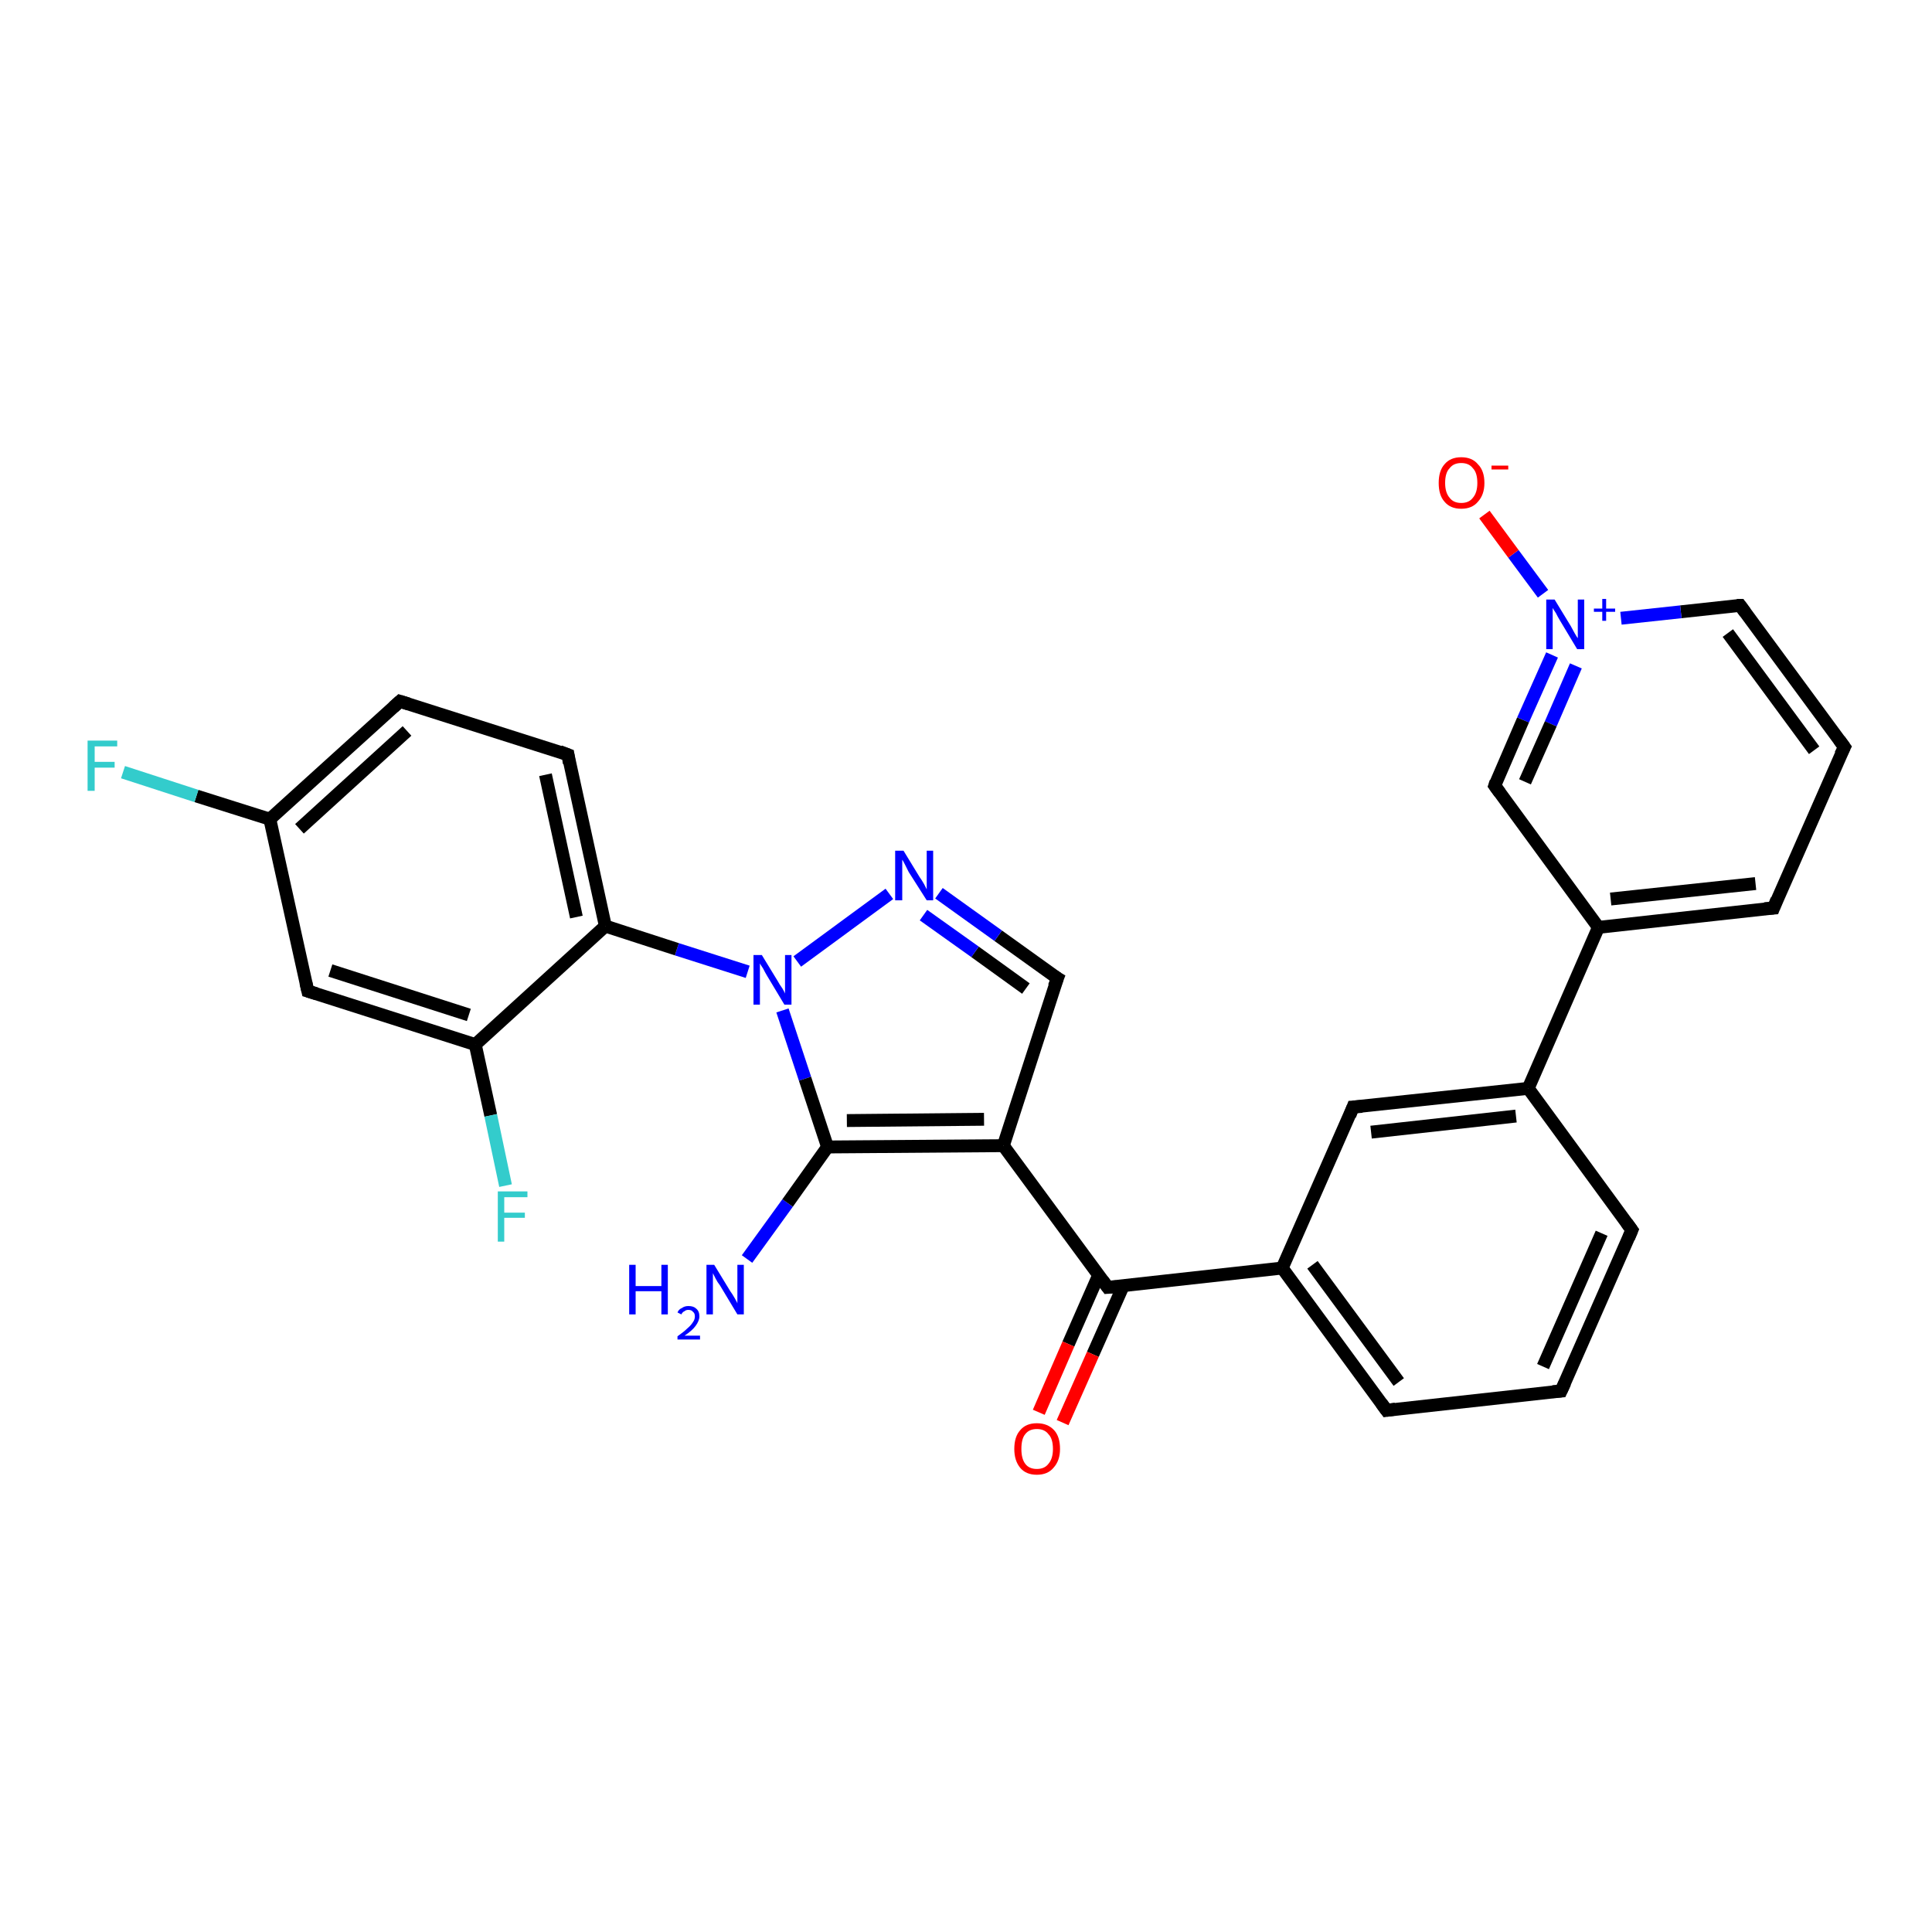 <?xml version='1.0' encoding='iso-8859-1'?>
<svg version='1.1' baseProfile='full'
              xmlns='http://www.w3.org/2000/svg'
                      xmlns:rdkit='http://www.rdkit.org/xml'
                      xmlns:xlink='http://www.w3.org/1999/xlink'
                  xml:space='preserve'
width='300px' height='300px' viewBox='0 0 300 300'>
<!-- END OF HEADER -->
<rect style='opacity:1.0;fill:#FFFFFF;stroke:none' width='300.0' height='300.0' x='0.0' y='0.0'> </rect>
<path class='bond-0 atom-0 atom-1' d='M 116.0,195.5 L 122.3,186.8' style='fill:none;fill-rule:evenodd;stroke:#0000FF;stroke-width:2.0px;stroke-linecap:butt;stroke-linejoin:miter;stroke-opacity:1' />
<path class='bond-0 atom-0 atom-1' d='M 122.3,186.8 L 128.5,178.1' style='fill:none;fill-rule:evenodd;stroke:#000000;stroke-width:2.0px;stroke-linecap:butt;stroke-linejoin:miter;stroke-opacity:1' />
<path class='bond-1 atom-1 atom-2' d='M 128.5,178.1 L 155.8,177.9' style='fill:none;fill-rule:evenodd;stroke:#000000;stroke-width:2.0px;stroke-linecap:butt;stroke-linejoin:miter;stroke-opacity:1' />
<path class='bond-1 atom-1 atom-2' d='M 131.5,174.0 L 152.8,173.8' style='fill:none;fill-rule:evenodd;stroke:#000000;stroke-width:2.0px;stroke-linecap:butt;stroke-linejoin:miter;stroke-opacity:1' />
<path class='bond-2 atom-2 atom-3' d='M 155.8,177.9 L 172.0,199.9' style='fill:none;fill-rule:evenodd;stroke:#000000;stroke-width:2.0px;stroke-linecap:butt;stroke-linejoin:miter;stroke-opacity:1' />
<path class='bond-3 atom-3 atom-4' d='M 170.6,198.0 L 165.9,208.7' style='fill:none;fill-rule:evenodd;stroke:#000000;stroke-width:2.0px;stroke-linecap:butt;stroke-linejoin:miter;stroke-opacity:1' />
<path class='bond-3 atom-3 atom-4' d='M 165.9,208.7 L 161.3,219.3' style='fill:none;fill-rule:evenodd;stroke:#FF0000;stroke-width:2.0px;stroke-linecap:butt;stroke-linejoin:miter;stroke-opacity:1' />
<path class='bond-3 atom-3 atom-4' d='M 174.4,199.7 L 169.7,210.3' style='fill:none;fill-rule:evenodd;stroke:#000000;stroke-width:2.0px;stroke-linecap:butt;stroke-linejoin:miter;stroke-opacity:1' />
<path class='bond-3 atom-3 atom-4' d='M 169.7,210.3 L 165.0,220.9' style='fill:none;fill-rule:evenodd;stroke:#FF0000;stroke-width:2.0px;stroke-linecap:butt;stroke-linejoin:miter;stroke-opacity:1' />
<path class='bond-4 atom-3 atom-5' d='M 172.0,199.9 L 199.1,196.9' style='fill:none;fill-rule:evenodd;stroke:#000000;stroke-width:2.0px;stroke-linecap:butt;stroke-linejoin:miter;stroke-opacity:1' />
<path class='bond-5 atom-5 atom-6' d='M 199.1,196.9 L 215.3,219.0' style='fill:none;fill-rule:evenodd;stroke:#000000;stroke-width:2.0px;stroke-linecap:butt;stroke-linejoin:miter;stroke-opacity:1' />
<path class='bond-5 atom-5 atom-6' d='M 203.8,196.4 L 217.2,214.6' style='fill:none;fill-rule:evenodd;stroke:#000000;stroke-width:2.0px;stroke-linecap:butt;stroke-linejoin:miter;stroke-opacity:1' />
<path class='bond-6 atom-6 atom-7' d='M 215.3,219.0 L 242.4,216.0' style='fill:none;fill-rule:evenodd;stroke:#000000;stroke-width:2.0px;stroke-linecap:butt;stroke-linejoin:miter;stroke-opacity:1' />
<path class='bond-7 atom-7 atom-8' d='M 242.4,216.0 L 253.4,191.0' style='fill:none;fill-rule:evenodd;stroke:#000000;stroke-width:2.0px;stroke-linecap:butt;stroke-linejoin:miter;stroke-opacity:1' />
<path class='bond-7 atom-7 atom-8' d='M 239.6,212.2 L 248.7,191.5' style='fill:none;fill-rule:evenodd;stroke:#000000;stroke-width:2.0px;stroke-linecap:butt;stroke-linejoin:miter;stroke-opacity:1' />
<path class='bond-8 atom-8 atom-9' d='M 253.4,191.0 L 237.3,169.0' style='fill:none;fill-rule:evenodd;stroke:#000000;stroke-width:2.0px;stroke-linecap:butt;stroke-linejoin:miter;stroke-opacity:1' />
<path class='bond-9 atom-9 atom-10' d='M 237.3,169.0 L 248.2,144.0' style='fill:none;fill-rule:evenodd;stroke:#000000;stroke-width:2.0px;stroke-linecap:butt;stroke-linejoin:miter;stroke-opacity:1' />
<path class='bond-10 atom-10 atom-11' d='M 248.2,144.0 L 275.4,141.0' style='fill:none;fill-rule:evenodd;stroke:#000000;stroke-width:2.0px;stroke-linecap:butt;stroke-linejoin:miter;stroke-opacity:1' />
<path class='bond-10 atom-10 atom-11' d='M 250.1,139.6 L 272.6,137.2' style='fill:none;fill-rule:evenodd;stroke:#000000;stroke-width:2.0px;stroke-linecap:butt;stroke-linejoin:miter;stroke-opacity:1' />
<path class='bond-11 atom-11 atom-12' d='M 275.4,141.0 L 286.4,116.0' style='fill:none;fill-rule:evenodd;stroke:#000000;stroke-width:2.0px;stroke-linecap:butt;stroke-linejoin:miter;stroke-opacity:1' />
<path class='bond-12 atom-12 atom-13' d='M 286.4,116.0 L 270.2,94.0' style='fill:none;fill-rule:evenodd;stroke:#000000;stroke-width:2.0px;stroke-linecap:butt;stroke-linejoin:miter;stroke-opacity:1' />
<path class='bond-12 atom-12 atom-13' d='M 281.7,116.5 L 268.3,98.3' style='fill:none;fill-rule:evenodd;stroke:#000000;stroke-width:2.0px;stroke-linecap:butt;stroke-linejoin:miter;stroke-opacity:1' />
<path class='bond-13 atom-13 atom-14' d='M 270.2,94.0 L 261.0,95.0' style='fill:none;fill-rule:evenodd;stroke:#000000;stroke-width:2.0px;stroke-linecap:butt;stroke-linejoin:miter;stroke-opacity:1' />
<path class='bond-13 atom-13 atom-14' d='M 261.0,95.0 L 251.7,96.0' style='fill:none;fill-rule:evenodd;stroke:#0000FF;stroke-width:2.0px;stroke-linecap:butt;stroke-linejoin:miter;stroke-opacity:1' />
<path class='bond-14 atom-14 atom-15' d='M 239.6,92.2 L 235.0,86.0' style='fill:none;fill-rule:evenodd;stroke:#0000FF;stroke-width:2.0px;stroke-linecap:butt;stroke-linejoin:miter;stroke-opacity:1' />
<path class='bond-14 atom-14 atom-15' d='M 235.0,86.0 L 230.5,79.9' style='fill:none;fill-rule:evenodd;stroke:#FF0000;stroke-width:2.0px;stroke-linecap:butt;stroke-linejoin:miter;stroke-opacity:1' />
<path class='bond-15 atom-14 atom-16' d='M 241.0,101.7 L 236.5,111.8' style='fill:none;fill-rule:evenodd;stroke:#0000FF;stroke-width:2.0px;stroke-linecap:butt;stroke-linejoin:miter;stroke-opacity:1' />
<path class='bond-15 atom-14 atom-16' d='M 236.5,111.8 L 232.1,122.0' style='fill:none;fill-rule:evenodd;stroke:#000000;stroke-width:2.0px;stroke-linecap:butt;stroke-linejoin:miter;stroke-opacity:1' />
<path class='bond-15 atom-14 atom-16' d='M 244.7,103.4 L 240.8,112.4' style='fill:none;fill-rule:evenodd;stroke:#0000FF;stroke-width:2.0px;stroke-linecap:butt;stroke-linejoin:miter;stroke-opacity:1' />
<path class='bond-15 atom-14 atom-16' d='M 240.8,112.4 L 236.8,121.4' style='fill:none;fill-rule:evenodd;stroke:#000000;stroke-width:2.0px;stroke-linecap:butt;stroke-linejoin:miter;stroke-opacity:1' />
<path class='bond-16 atom-9 atom-17' d='M 237.3,169.0 L 210.1,171.9' style='fill:none;fill-rule:evenodd;stroke:#000000;stroke-width:2.0px;stroke-linecap:butt;stroke-linejoin:miter;stroke-opacity:1' />
<path class='bond-16 atom-9 atom-17' d='M 235.4,173.3 L 212.9,175.8' style='fill:none;fill-rule:evenodd;stroke:#000000;stroke-width:2.0px;stroke-linecap:butt;stroke-linejoin:miter;stroke-opacity:1' />
<path class='bond-17 atom-2 atom-18' d='M 155.8,177.9 L 164.2,151.9' style='fill:none;fill-rule:evenodd;stroke:#000000;stroke-width:2.0px;stroke-linecap:butt;stroke-linejoin:miter;stroke-opacity:1' />
<path class='bond-18 atom-18 atom-19' d='M 164.2,151.9 L 155.0,145.3' style='fill:none;fill-rule:evenodd;stroke:#000000;stroke-width:2.0px;stroke-linecap:butt;stroke-linejoin:miter;stroke-opacity:1' />
<path class='bond-18 atom-18 atom-19' d='M 155.0,145.3 L 145.8,138.7' style='fill:none;fill-rule:evenodd;stroke:#0000FF;stroke-width:2.0px;stroke-linecap:butt;stroke-linejoin:miter;stroke-opacity:1' />
<path class='bond-18 atom-18 atom-19' d='M 159.3,153.5 L 151.4,147.8' style='fill:none;fill-rule:evenodd;stroke:#000000;stroke-width:2.0px;stroke-linecap:butt;stroke-linejoin:miter;stroke-opacity:1' />
<path class='bond-18 atom-18 atom-19' d='M 151.4,147.8 L 143.4,142.1' style='fill:none;fill-rule:evenodd;stroke:#0000FF;stroke-width:2.0px;stroke-linecap:butt;stroke-linejoin:miter;stroke-opacity:1' />
<path class='bond-19 atom-19 atom-20' d='M 138.1,138.8 L 123.8,149.3' style='fill:none;fill-rule:evenodd;stroke:#0000FF;stroke-width:2.0px;stroke-linecap:butt;stroke-linejoin:miter;stroke-opacity:1' />
<path class='bond-20 atom-20 atom-21' d='M 116.1,150.9 L 105.1,147.4' style='fill:none;fill-rule:evenodd;stroke:#0000FF;stroke-width:2.0px;stroke-linecap:butt;stroke-linejoin:miter;stroke-opacity:1' />
<path class='bond-20 atom-20 atom-21' d='M 105.1,147.4 L 94.0,143.8' style='fill:none;fill-rule:evenodd;stroke:#000000;stroke-width:2.0px;stroke-linecap:butt;stroke-linejoin:miter;stroke-opacity:1' />
<path class='bond-21 atom-21 atom-22' d='M 94.0,143.8 L 88.2,117.2' style='fill:none;fill-rule:evenodd;stroke:#000000;stroke-width:2.0px;stroke-linecap:butt;stroke-linejoin:miter;stroke-opacity:1' />
<path class='bond-21 atom-21 atom-22' d='M 89.5,142.4 L 84.7,120.3' style='fill:none;fill-rule:evenodd;stroke:#000000;stroke-width:2.0px;stroke-linecap:butt;stroke-linejoin:miter;stroke-opacity:1' />
<path class='bond-22 atom-22 atom-23' d='M 88.2,117.2 L 62.1,108.9' style='fill:none;fill-rule:evenodd;stroke:#000000;stroke-width:2.0px;stroke-linecap:butt;stroke-linejoin:miter;stroke-opacity:1' />
<path class='bond-23 atom-23 atom-24' d='M 62.1,108.9 L 41.9,127.2' style='fill:none;fill-rule:evenodd;stroke:#000000;stroke-width:2.0px;stroke-linecap:butt;stroke-linejoin:miter;stroke-opacity:1' />
<path class='bond-23 atom-23 atom-24' d='M 63.2,113.5 L 46.5,128.7' style='fill:none;fill-rule:evenodd;stroke:#000000;stroke-width:2.0px;stroke-linecap:butt;stroke-linejoin:miter;stroke-opacity:1' />
<path class='bond-24 atom-24 atom-25' d='M 41.9,127.2 L 30.5,123.6' style='fill:none;fill-rule:evenodd;stroke:#000000;stroke-width:2.0px;stroke-linecap:butt;stroke-linejoin:miter;stroke-opacity:1' />
<path class='bond-24 atom-24 atom-25' d='M 30.5,123.6 L 19.1,119.9' style='fill:none;fill-rule:evenodd;stroke:#33CCCC;stroke-width:2.0px;stroke-linecap:butt;stroke-linejoin:miter;stroke-opacity:1' />
<path class='bond-25 atom-24 atom-26' d='M 41.9,127.2 L 47.8,153.9' style='fill:none;fill-rule:evenodd;stroke:#000000;stroke-width:2.0px;stroke-linecap:butt;stroke-linejoin:miter;stroke-opacity:1' />
<path class='bond-26 atom-26 atom-27' d='M 47.8,153.9 L 73.8,162.2' style='fill:none;fill-rule:evenodd;stroke:#000000;stroke-width:2.0px;stroke-linecap:butt;stroke-linejoin:miter;stroke-opacity:1' />
<path class='bond-26 atom-26 atom-27' d='M 51.3,150.7 L 72.8,157.6' style='fill:none;fill-rule:evenodd;stroke:#000000;stroke-width:2.0px;stroke-linecap:butt;stroke-linejoin:miter;stroke-opacity:1' />
<path class='bond-27 atom-27 atom-28' d='M 73.8,162.2 L 76.2,173.2' style='fill:none;fill-rule:evenodd;stroke:#000000;stroke-width:2.0px;stroke-linecap:butt;stroke-linejoin:miter;stroke-opacity:1' />
<path class='bond-27 atom-27 atom-28' d='M 76.2,173.2 L 78.5,184.1' style='fill:none;fill-rule:evenodd;stroke:#33CCCC;stroke-width:2.0px;stroke-linecap:butt;stroke-linejoin:miter;stroke-opacity:1' />
<path class='bond-28 atom-20 atom-1' d='M 121.5,156.9 L 125.0,167.5' style='fill:none;fill-rule:evenodd;stroke:#0000FF;stroke-width:2.0px;stroke-linecap:butt;stroke-linejoin:miter;stroke-opacity:1' />
<path class='bond-28 atom-20 atom-1' d='M 125.0,167.5 L 128.5,178.1' style='fill:none;fill-rule:evenodd;stroke:#000000;stroke-width:2.0px;stroke-linecap:butt;stroke-linejoin:miter;stroke-opacity:1' />
<path class='bond-29 atom-27 atom-21' d='M 73.8,162.2 L 94.0,143.8' style='fill:none;fill-rule:evenodd;stroke:#000000;stroke-width:2.0px;stroke-linecap:butt;stroke-linejoin:miter;stroke-opacity:1' />
<path class='bond-30 atom-17 atom-5' d='M 210.1,171.9 L 199.1,196.9' style='fill:none;fill-rule:evenodd;stroke:#000000;stroke-width:2.0px;stroke-linecap:butt;stroke-linejoin:miter;stroke-opacity:1' />
<path class='bond-31 atom-16 atom-10' d='M 232.1,122.0 L 248.2,144.0' style='fill:none;fill-rule:evenodd;stroke:#000000;stroke-width:2.0px;stroke-linecap:butt;stroke-linejoin:miter;stroke-opacity:1' />
<path d='M 171.2,198.8 L 172.0,199.9 L 173.4,199.8' style='fill:none;stroke:#000000;stroke-width:2.0px;stroke-linecap:butt;stroke-linejoin:miter;stroke-opacity:1;' />
<path d='M 214.5,217.9 L 215.3,219.0 L 216.7,218.8' style='fill:none;stroke:#000000;stroke-width:2.0px;stroke-linecap:butt;stroke-linejoin:miter;stroke-opacity:1;' />
<path d='M 241.1,216.1 L 242.4,216.0 L 243.0,214.7' style='fill:none;stroke:#000000;stroke-width:2.0px;stroke-linecap:butt;stroke-linejoin:miter;stroke-opacity:1;' />
<path d='M 252.9,192.2 L 253.4,191.0 L 252.6,189.9' style='fill:none;stroke:#000000;stroke-width:2.0px;stroke-linecap:butt;stroke-linejoin:miter;stroke-opacity:1;' />
<path d='M 274.0,141.1 L 275.4,141.0 L 275.9,139.7' style='fill:none;stroke:#000000;stroke-width:2.0px;stroke-linecap:butt;stroke-linejoin:miter;stroke-opacity:1;' />
<path d='M 285.8,117.2 L 286.4,116.0 L 285.6,114.9' style='fill:none;stroke:#000000;stroke-width:2.0px;stroke-linecap:butt;stroke-linejoin:miter;stroke-opacity:1;' />
<path d='M 271.0,95.1 L 270.2,94.0 L 269.7,94.0' style='fill:none;stroke:#000000;stroke-width:2.0px;stroke-linecap:butt;stroke-linejoin:miter;stroke-opacity:1;' />
<path d='M 232.3,121.4 L 232.1,122.0 L 232.9,123.1' style='fill:none;stroke:#000000;stroke-width:2.0px;stroke-linecap:butt;stroke-linejoin:miter;stroke-opacity:1;' />
<path d='M 211.5,171.8 L 210.1,171.9 L 209.6,173.2' style='fill:none;stroke:#000000;stroke-width:2.0px;stroke-linecap:butt;stroke-linejoin:miter;stroke-opacity:1;' />
<path d='M 163.7,153.2 L 164.2,151.9 L 163.7,151.6' style='fill:none;stroke:#000000;stroke-width:2.0px;stroke-linecap:butt;stroke-linejoin:miter;stroke-opacity:1;' />
<path d='M 88.4,118.5 L 88.2,117.2 L 86.9,116.7' style='fill:none;stroke:#000000;stroke-width:2.0px;stroke-linecap:butt;stroke-linejoin:miter;stroke-opacity:1;' />
<path d='M 63.4,109.3 L 62.1,108.9 L 61.1,109.8' style='fill:none;stroke:#000000;stroke-width:2.0px;stroke-linecap:butt;stroke-linejoin:miter;stroke-opacity:1;' />
<path d='M 47.5,152.6 L 47.8,153.9 L 49.1,154.3' style='fill:none;stroke:#000000;stroke-width:2.0px;stroke-linecap:butt;stroke-linejoin:miter;stroke-opacity:1;' />
<path class='atom-0' d='M 97.7 196.4
L 98.7 196.4
L 98.7 199.7
L 102.7 199.7
L 102.7 196.4
L 103.7 196.4
L 103.7 204.1
L 102.7 204.1
L 102.7 200.5
L 98.7 200.5
L 98.7 204.1
L 97.7 204.1
L 97.7 196.4
' fill='#0000FF'/>
<path class='atom-0' d='M 105.2 203.8
Q 105.4 203.3, 105.9 203.1
Q 106.3 202.8, 106.9 202.8
Q 107.7 202.8, 108.1 203.2
Q 108.6 203.6, 108.6 204.4
Q 108.6 205.1, 108.0 205.9
Q 107.5 206.6, 106.3 207.4
L 108.7 207.4
L 108.7 208.0
L 105.2 208.0
L 105.2 207.5
Q 106.2 206.8, 106.7 206.3
Q 107.3 205.8, 107.6 205.3
Q 107.9 204.9, 107.9 204.4
Q 107.9 203.9, 107.6 203.7
Q 107.4 203.4, 106.9 203.4
Q 106.5 203.4, 106.3 203.6
Q 106.0 203.7, 105.8 204.1
L 105.2 203.8
' fill='#0000FF'/>
<path class='atom-0' d='M 110.9 196.4
L 113.4 200.5
Q 113.7 200.9, 114.1 201.6
Q 114.5 202.3, 114.5 202.4
L 114.5 196.4
L 115.5 196.4
L 115.5 204.1
L 114.5 204.1
L 111.8 199.6
Q 111.4 199.1, 111.1 198.5
Q 110.8 197.9, 110.7 197.7
L 110.7 204.1
L 109.7 204.1
L 109.7 196.4
L 110.9 196.4
' fill='#0000FF'/>
<path class='atom-4' d='M 157.5 225.0
Q 157.5 223.1, 158.4 222.1
Q 159.3 221.0, 161.0 221.0
Q 162.7 221.0, 163.7 222.1
Q 164.6 223.1, 164.6 225.0
Q 164.6 226.8, 163.6 227.9
Q 162.7 229.0, 161.0 229.0
Q 159.3 229.0, 158.4 227.9
Q 157.5 226.8, 157.5 225.0
M 161.0 228.1
Q 162.2 228.1, 162.8 227.3
Q 163.5 226.5, 163.5 225.0
Q 163.5 223.4, 162.8 222.7
Q 162.2 221.9, 161.0 221.9
Q 159.8 221.9, 159.2 222.7
Q 158.6 223.4, 158.6 225.0
Q 158.6 226.5, 159.2 227.3
Q 159.8 228.1, 161.0 228.1
' fill='#FF0000'/>
<path class='atom-14' d='M 241.4 93.1
L 243.9 97.2
Q 244.1 97.6, 244.5 98.3
Q 244.9 99.0, 245.0 99.1
L 245.0 93.1
L 246.0 93.1
L 246.0 100.8
L 244.9 100.8
L 242.2 96.3
Q 241.9 95.8, 241.6 95.2
Q 241.2 94.6, 241.1 94.4
L 241.1 100.8
L 240.1 100.8
L 240.1 93.1
L 241.4 93.1
' fill='#0000FF'/>
<path class='atom-14' d='M 247.5 94.5
L 248.8 94.5
L 248.8 93.0
L 249.4 93.0
L 249.4 94.5
L 250.8 94.5
L 250.8 95.0
L 249.4 95.0
L 249.4 96.4
L 248.8 96.4
L 248.8 95.0
L 247.5 95.0
L 247.5 94.5
' fill='#0000FF'/>
<path class='atom-15' d='M 223.4 75.0
Q 223.4 73.1, 224.3 72.1
Q 225.2 71.0, 226.9 71.0
Q 228.6 71.0, 229.5 72.1
Q 230.5 73.1, 230.5 75.0
Q 230.5 76.8, 229.5 77.9
Q 228.6 79.0, 226.9 79.0
Q 225.2 79.0, 224.3 77.9
Q 223.4 76.9, 223.4 75.0
M 226.9 78.1
Q 228.1 78.1, 228.7 77.3
Q 229.4 76.5, 229.4 75.0
Q 229.4 73.4, 228.7 72.7
Q 228.1 71.9, 226.9 71.9
Q 225.7 71.9, 225.1 72.7
Q 224.4 73.4, 224.4 75.0
Q 224.4 76.5, 225.1 77.3
Q 225.7 78.1, 226.9 78.1
' fill='#FF0000'/>
<path class='atom-15' d='M 231.6 72.3
L 234.2 72.3
L 234.2 72.9
L 231.6 72.9
L 231.6 72.3
' fill='#FF0000'/>
<path class='atom-19' d='M 140.3 132.1
L 142.8 136.2
Q 143.1 136.6, 143.5 137.3
Q 143.9 138.1, 143.9 138.1
L 143.9 132.1
L 144.9 132.1
L 144.9 139.8
L 143.9 139.8
L 141.1 135.4
Q 140.8 134.8, 140.5 134.2
Q 140.2 133.6, 140.1 133.5
L 140.1 139.8
L 139.0 139.8
L 139.0 132.1
L 140.3 132.1
' fill='#0000FF'/>
<path class='atom-20' d='M 118.3 148.3
L 120.8 152.4
Q 121.0 152.8, 121.5 153.5
Q 121.9 154.2, 121.9 154.3
L 121.9 148.3
L 122.9 148.3
L 122.9 156.0
L 121.8 156.0
L 119.1 151.5
Q 118.8 151.0, 118.5 150.4
Q 118.1 149.8, 118.0 149.6
L 118.0 156.0
L 117.0 156.0
L 117.0 148.3
L 118.3 148.3
' fill='#0000FF'/>
<path class='atom-25' d='M 13.6 115.0
L 18.2 115.0
L 18.2 115.9
L 14.7 115.9
L 14.7 118.3
L 17.8 118.3
L 17.8 119.2
L 14.7 119.2
L 14.7 122.8
L 13.6 122.8
L 13.6 115.0
' fill='#33CCCC'/>
<path class='atom-28' d='M 77.3 185.0
L 81.9 185.0
L 81.9 185.9
L 78.3 185.9
L 78.3 188.3
L 81.5 188.3
L 81.5 189.1
L 78.3 189.1
L 78.3 192.8
L 77.3 192.8
L 77.3 185.0
' fill='#33CCCC'/>
</svg>
